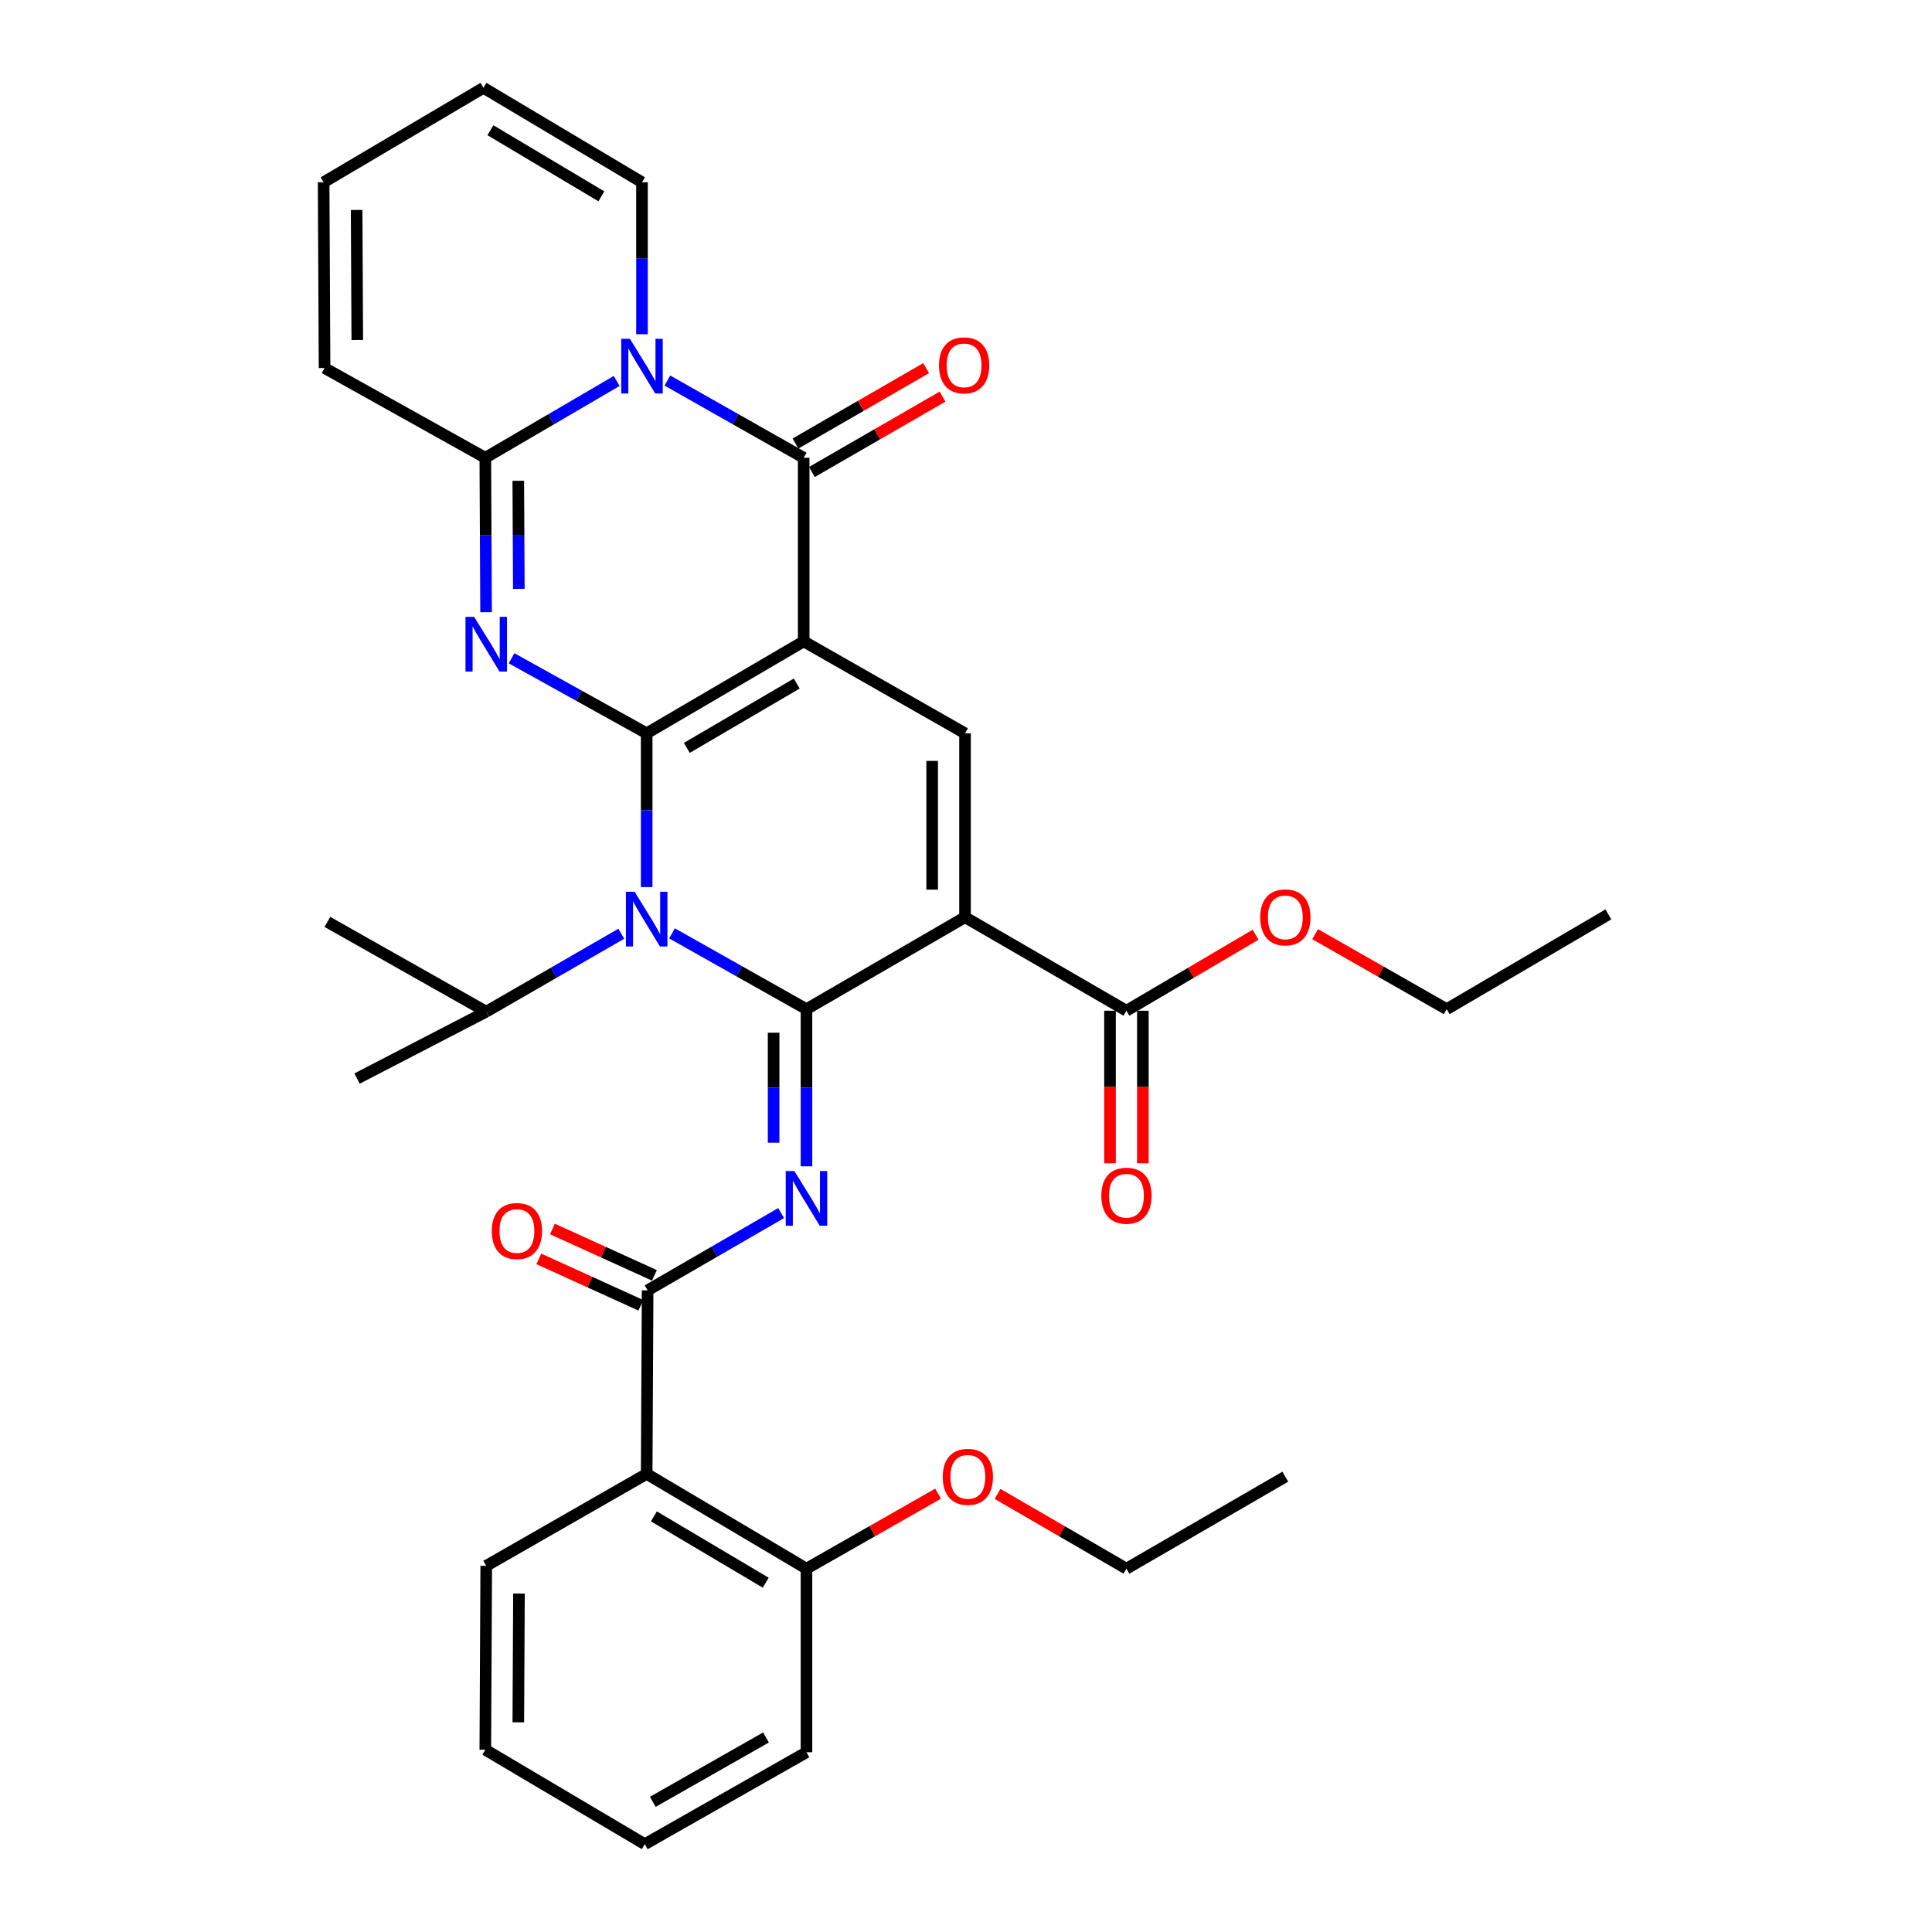 <?xml version='1.0' encoding='iso-8859-1'?>
<svg version='1.1' baseProfile='full'
              xmlns='http://www.w3.org/2000/svg'
                      xmlns:rdkit='http://www.rdkit.org/xml'
                      xmlns:xlink='http://www.w3.org/1999/xlink'
                  xml:space='preserve'
width='1000px' height='1000px' viewBox='0 0 1000 1000'>
<!-- END OF HEADER -->
<rect style='opacity:1.0;fill:#FFFFFF;stroke:none' width='1000' height='1000' x='0' y='0'> </rect>
<path class='bond-0' d='M 334.718,379.562 L 415.984,331.978' style='fill:none;fill-rule:evenodd;stroke:#000000;stroke-width:6px;stroke-linecap:butt;stroke-linejoin:miter;stroke-opacity:1' />
<path class='bond-0' d='M 355.504,387.104 L 412.39,353.795' style='fill:none;fill-rule:evenodd;stroke:#000000;stroke-width:6px;stroke-linecap:butt;stroke-linejoin:miter;stroke-opacity:1' />
<path class='bond-2' d='M 334.718,379.562 L 334.718,419.359' style='fill:none;fill-rule:evenodd;stroke:#000000;stroke-width:6px;stroke-linecap:butt;stroke-linejoin:miter;stroke-opacity:1' />
<path class='bond-2' d='M 334.718,419.359 L 334.718,459.157' style='fill:none;fill-rule:evenodd;stroke:#0000FF;stroke-width:6px;stroke-linecap:butt;stroke-linejoin:miter;stroke-opacity:1' />
<path class='bond-3' d='M 334.718,379.562 L 299.755,360.14' style='fill:none;fill-rule:evenodd;stroke:#000000;stroke-width:6px;stroke-linecap:butt;stroke-linejoin:miter;stroke-opacity:1' />
<path class='bond-3' d='M 299.755,360.14 L 264.791,340.718' style='fill:none;fill-rule:evenodd;stroke:#0000FF;stroke-width:6px;stroke-linecap:butt;stroke-linejoin:miter;stroke-opacity:1' />
<path class='bond-5' d='M 415.984,331.978 L 415.984,236.943' style='fill:none;fill-rule:evenodd;stroke:#000000;stroke-width:6px;stroke-linecap:butt;stroke-linejoin:miter;stroke-opacity:1' />
<path class='bond-9' d='M 415.984,331.978 L 499.499,379.562' style='fill:none;fill-rule:evenodd;stroke:#000000;stroke-width:6px;stroke-linecap:butt;stroke-linejoin:miter;stroke-opacity:1' />
<path class='bond-1' d='M 417.43,522.341 L 382.631,502.727' style='fill:none;fill-rule:evenodd;stroke:#000000;stroke-width:6px;stroke-linecap:butt;stroke-linejoin:miter;stroke-opacity:1' />
<path class='bond-1' d='M 382.631,502.727 L 347.832,483.113' style='fill:none;fill-rule:evenodd;stroke:#0000FF;stroke-width:6px;stroke-linecap:butt;stroke-linejoin:miter;stroke-opacity:1' />
<path class='bond-4' d='M 417.43,522.341 L 499.499,474.748' style='fill:none;fill-rule:evenodd;stroke:#000000;stroke-width:6px;stroke-linecap:butt;stroke-linejoin:miter;stroke-opacity:1' />
<path class='bond-7' d='M 417.43,522.341 L 417.43,563.01' style='fill:none;fill-rule:evenodd;stroke:#000000;stroke-width:6px;stroke-linecap:butt;stroke-linejoin:miter;stroke-opacity:1' />
<path class='bond-7' d='M 417.43,563.01 L 417.43,603.679' style='fill:none;fill-rule:evenodd;stroke:#0000FF;stroke-width:6px;stroke-linecap:butt;stroke-linejoin:miter;stroke-opacity:1' />
<path class='bond-7' d='M 400.419,534.542 L 400.419,563.01' style='fill:none;fill-rule:evenodd;stroke:#000000;stroke-width:6px;stroke-linecap:butt;stroke-linejoin:miter;stroke-opacity:1' />
<path class='bond-7' d='M 400.419,563.01 L 400.419,591.478' style='fill:none;fill-rule:evenodd;stroke:#0000FF;stroke-width:6px;stroke-linecap:butt;stroke-linejoin:miter;stroke-opacity:1' />
<path class='bond-16' d='M 321.582,483.301 L 286.629,503.469' style='fill:none;fill-rule:evenodd;stroke:#0000FF;stroke-width:6px;stroke-linecap:butt;stroke-linejoin:miter;stroke-opacity:1' />
<path class='bond-16' d='M 286.629,503.469 L 251.676,523.636' style='fill:none;fill-rule:evenodd;stroke:#000000;stroke-width:6px;stroke-linecap:butt;stroke-linejoin:miter;stroke-opacity:1' />
<path class='bond-8' d='M 251.593,316.861 L 251.394,276.902' style='fill:none;fill-rule:evenodd;stroke:#0000FF;stroke-width:6px;stroke-linecap:butt;stroke-linejoin:miter;stroke-opacity:1' />
<path class='bond-8' d='M 251.394,276.902 L 251.194,236.943' style='fill:none;fill-rule:evenodd;stroke:#000000;stroke-width:6px;stroke-linecap:butt;stroke-linejoin:miter;stroke-opacity:1' />
<path class='bond-8' d='M 268.544,304.788 L 268.405,276.817' style='fill:none;fill-rule:evenodd;stroke:#0000FF;stroke-width:6px;stroke-linecap:butt;stroke-linejoin:miter;stroke-opacity:1' />
<path class='bond-8' d='M 268.405,276.817 L 268.265,248.845' style='fill:none;fill-rule:evenodd;stroke:#000000;stroke-width:6px;stroke-linecap:butt;stroke-linejoin:miter;stroke-opacity:1' />
<path class='bond-12' d='M 499.499,474.748 L 583.042,523.154' style='fill:none;fill-rule:evenodd;stroke:#000000;stroke-width:6px;stroke-linecap:butt;stroke-linejoin:miter;stroke-opacity:1' />
<path class='bond-34' d='M 499.499,474.748 L 499.499,379.562' style='fill:none;fill-rule:evenodd;stroke:#000000;stroke-width:6px;stroke-linecap:butt;stroke-linejoin:miter;stroke-opacity:1' />
<path class='bond-34' d='M 482.488,460.47 L 482.488,393.84' style='fill:none;fill-rule:evenodd;stroke:#000000;stroke-width:6px;stroke-linecap:butt;stroke-linejoin:miter;stroke-opacity:1' />
<path class='bond-14' d='M 420.235,244.31 L 454.053,224.795' style='fill:none;fill-rule:evenodd;stroke:#000000;stroke-width:6px;stroke-linecap:butt;stroke-linejoin:miter;stroke-opacity:1' />
<path class='bond-14' d='M 454.053,224.795 L 487.872,205.28' style='fill:none;fill-rule:evenodd;stroke:#FF0000;stroke-width:6px;stroke-linecap:butt;stroke-linejoin:miter;stroke-opacity:1' />
<path class='bond-14' d='M 411.733,229.576 L 445.551,210.061' style='fill:none;fill-rule:evenodd;stroke:#000000;stroke-width:6px;stroke-linecap:butt;stroke-linejoin:miter;stroke-opacity:1' />
<path class='bond-14' d='M 445.551,210.061 L 479.369,190.546' style='fill:none;fill-rule:evenodd;stroke:#FF0000;stroke-width:6px;stroke-linecap:butt;stroke-linejoin:miter;stroke-opacity:1' />
<path class='bond-35' d='M 415.984,236.943 L 380.709,216.959' style='fill:none;fill-rule:evenodd;stroke:#000000;stroke-width:6px;stroke-linecap:butt;stroke-linejoin:miter;stroke-opacity:1' />
<path class='bond-35' d='M 380.709,216.959 L 345.434,196.976' style='fill:none;fill-rule:evenodd;stroke:#0000FF;stroke-width:6px;stroke-linecap:butt;stroke-linejoin:miter;stroke-opacity:1' />
<path class='bond-6' d='M 319.201,197.181 L 285.198,217.062' style='fill:none;fill-rule:evenodd;stroke:#0000FF;stroke-width:6px;stroke-linecap:butt;stroke-linejoin:miter;stroke-opacity:1' />
<path class='bond-6' d='M 285.198,217.062 L 251.194,236.943' style='fill:none;fill-rule:evenodd;stroke:#000000;stroke-width:6px;stroke-linecap:butt;stroke-linejoin:miter;stroke-opacity:1' />
<path class='bond-13' d='M 332.29,172.989 L 332.29,133.666' style='fill:none;fill-rule:evenodd;stroke:#0000FF;stroke-width:6px;stroke-linecap:butt;stroke-linejoin:miter;stroke-opacity:1' />
<path class='bond-13' d='M 332.29,133.666 L 332.29,94.343' style='fill:none;fill-rule:evenodd;stroke:#000000;stroke-width:6px;stroke-linecap:butt;stroke-linejoin:miter;stroke-opacity:1' />
<path class='bond-10' d='M 404.315,627.877 L 369.763,647.874' style='fill:none;fill-rule:evenodd;stroke:#0000FF;stroke-width:6px;stroke-linecap:butt;stroke-linejoin:miter;stroke-opacity:1' />
<path class='bond-10' d='M 369.763,647.874 L 335.21,667.871' style='fill:none;fill-rule:evenodd;stroke:#000000;stroke-width:6px;stroke-linecap:butt;stroke-linejoin:miter;stroke-opacity:1' />
<path class='bond-15' d='M 251.194,236.943 L 167.991,190.493' style='fill:none;fill-rule:evenodd;stroke:#000000;stroke-width:6px;stroke-linecap:butt;stroke-linejoin:miter;stroke-opacity:1' />
<path class='bond-11' d='M 335.21,667.871 L 334.718,762.887' style='fill:none;fill-rule:evenodd;stroke:#000000;stroke-width:6px;stroke-linecap:butt;stroke-linejoin:miter;stroke-opacity:1' />
<path class='bond-17' d='M 338.731,660.129 L 312.332,648.122' style='fill:none;fill-rule:evenodd;stroke:#000000;stroke-width:6px;stroke-linecap:butt;stroke-linejoin:miter;stroke-opacity:1' />
<path class='bond-17' d='M 312.332,648.122 L 285.933,636.115' style='fill:none;fill-rule:evenodd;stroke:#FF0000;stroke-width:6px;stroke-linecap:butt;stroke-linejoin:miter;stroke-opacity:1' />
<path class='bond-17' d='M 331.689,675.613 L 305.289,663.607' style='fill:none;fill-rule:evenodd;stroke:#000000;stroke-width:6px;stroke-linecap:butt;stroke-linejoin:miter;stroke-opacity:1' />
<path class='bond-17' d='M 305.289,663.607 L 278.89,651.6' style='fill:none;fill-rule:evenodd;stroke:#FF0000;stroke-width:6px;stroke-linecap:butt;stroke-linejoin:miter;stroke-opacity:1' />
<path class='bond-18' d='M 334.718,762.887 L 417.43,811.936' style='fill:none;fill-rule:evenodd;stroke:#000000;stroke-width:6px;stroke-linecap:butt;stroke-linejoin:miter;stroke-opacity:1' />
<path class='bond-18' d='M 338.448,784.876 L 396.347,819.21' style='fill:none;fill-rule:evenodd;stroke:#000000;stroke-width:6px;stroke-linecap:butt;stroke-linejoin:miter;stroke-opacity:1' />
<path class='bond-23' d='M 334.718,762.887 L 251.676,810.471' style='fill:none;fill-rule:evenodd;stroke:#000000;stroke-width:6px;stroke-linecap:butt;stroke-linejoin:miter;stroke-opacity:1' />
<path class='bond-19' d='M 574.537,523.154 L 574.537,562.632' style='fill:none;fill-rule:evenodd;stroke:#000000;stroke-width:6px;stroke-linecap:butt;stroke-linejoin:miter;stroke-opacity:1' />
<path class='bond-19' d='M 574.537,562.632 L 574.537,602.111' style='fill:none;fill-rule:evenodd;stroke:#FF0000;stroke-width:6px;stroke-linecap:butt;stroke-linejoin:miter;stroke-opacity:1' />
<path class='bond-19' d='M 591.548,523.154 L 591.548,562.632' style='fill:none;fill-rule:evenodd;stroke:#000000;stroke-width:6px;stroke-linecap:butt;stroke-linejoin:miter;stroke-opacity:1' />
<path class='bond-19' d='M 591.548,562.632 L 591.548,602.111' style='fill:none;fill-rule:evenodd;stroke:#FF0000;stroke-width:6px;stroke-linecap:butt;stroke-linejoin:miter;stroke-opacity:1' />
<path class='bond-22' d='M 583.042,523.154 L 616.469,503.479' style='fill:none;fill-rule:evenodd;stroke:#000000;stroke-width:6px;stroke-linecap:butt;stroke-linejoin:miter;stroke-opacity:1' />
<path class='bond-22' d='M 616.469,503.479 L 649.896,483.804' style='fill:none;fill-rule:evenodd;stroke:#FF0000;stroke-width:6px;stroke-linecap:butt;stroke-linejoin:miter;stroke-opacity:1' />
<path class='bond-36' d='M 332.29,94.343 L 250.23,45.455' style='fill:none;fill-rule:evenodd;stroke:#000000;stroke-width:6px;stroke-linecap:butt;stroke-linejoin:miter;stroke-opacity:1' />
<path class='bond-36' d='M 311.274,101.623 L 253.833,67.402' style='fill:none;fill-rule:evenodd;stroke:#000000;stroke-width:6px;stroke-linecap:butt;stroke-linejoin:miter;stroke-opacity:1' />
<path class='bond-21' d='M 167.991,190.493 L 167.509,94.343' style='fill:none;fill-rule:evenodd;stroke:#000000;stroke-width:6px;stroke-linecap:butt;stroke-linejoin:miter;stroke-opacity:1' />
<path class='bond-21' d='M 184.93,175.985 L 184.592,108.68' style='fill:none;fill-rule:evenodd;stroke:#000000;stroke-width:6px;stroke-linecap:butt;stroke-linejoin:miter;stroke-opacity:1' />
<path class='bond-26' d='M 251.676,523.636 L 184.813,558.263' style='fill:none;fill-rule:evenodd;stroke:#000000;stroke-width:6px;stroke-linecap:butt;stroke-linejoin:miter;stroke-opacity:1' />
<path class='bond-27' d='M 251.676,523.636 L 169.456,477.177' style='fill:none;fill-rule:evenodd;stroke:#000000;stroke-width:6px;stroke-linecap:butt;stroke-linejoin:miter;stroke-opacity:1' />
<path class='bond-24' d='M 417.43,811.936 L 451.495,792.524' style='fill:none;fill-rule:evenodd;stroke:#000000;stroke-width:6px;stroke-linecap:butt;stroke-linejoin:miter;stroke-opacity:1' />
<path class='bond-24' d='M 451.495,792.524 L 485.56,773.111' style='fill:none;fill-rule:evenodd;stroke:#FF0000;stroke-width:6px;stroke-linecap:butt;stroke-linejoin:miter;stroke-opacity:1' />
<path class='bond-25' d='M 417.43,811.936 L 417.43,906.962' style='fill:none;fill-rule:evenodd;stroke:#000000;stroke-width:6px;stroke-linecap:butt;stroke-linejoin:miter;stroke-opacity:1' />
<path class='bond-20' d='M 250.23,45.455 L 167.509,94.343' style='fill:none;fill-rule:evenodd;stroke:#000000;stroke-width:6px;stroke-linecap:butt;stroke-linejoin:miter;stroke-opacity:1' />
<path class='bond-28' d='M 680.685,483.525 L 714.745,502.933' style='fill:none;fill-rule:evenodd;stroke:#FF0000;stroke-width:6px;stroke-linecap:butt;stroke-linejoin:miter;stroke-opacity:1' />
<path class='bond-28' d='M 714.745,502.933 L 748.806,522.341' style='fill:none;fill-rule:evenodd;stroke:#000000;stroke-width:6px;stroke-linecap:butt;stroke-linejoin:miter;stroke-opacity:1' />
<path class='bond-30' d='M 251.676,810.471 L 251.194,905.658' style='fill:none;fill-rule:evenodd;stroke:#000000;stroke-width:6px;stroke-linecap:butt;stroke-linejoin:miter;stroke-opacity:1' />
<path class='bond-30' d='M 268.615,824.835 L 268.277,891.466' style='fill:none;fill-rule:evenodd;stroke:#000000;stroke-width:6px;stroke-linecap:butt;stroke-linejoin:miter;stroke-opacity:1' />
<path class='bond-29' d='M 516.336,773.249 L 549.689,792.592' style='fill:none;fill-rule:evenodd;stroke:#FF0000;stroke-width:6px;stroke-linecap:butt;stroke-linejoin:miter;stroke-opacity:1' />
<path class='bond-29' d='M 549.689,792.592 L 583.042,811.936' style='fill:none;fill-rule:evenodd;stroke:#000000;stroke-width:6px;stroke-linecap:butt;stroke-linejoin:miter;stroke-opacity:1' />
<path class='bond-37' d='M 417.43,906.962 L 333.745,954.545' style='fill:none;fill-rule:evenodd;stroke:#000000;stroke-width:6px;stroke-linecap:butt;stroke-linejoin:miter;stroke-opacity:1' />
<path class='bond-37' d='M 396.469,899.312 L 337.889,932.62' style='fill:none;fill-rule:evenodd;stroke:#000000;stroke-width:6px;stroke-linecap:butt;stroke-linejoin:miter;stroke-opacity:1' />
<path class='bond-31' d='M 748.806,522.341 L 832.491,473.293' style='fill:none;fill-rule:evenodd;stroke:#000000;stroke-width:6px;stroke-linecap:butt;stroke-linejoin:miter;stroke-opacity:1' />
<path class='bond-32' d='M 583.042,811.936 L 665.282,764.333' style='fill:none;fill-rule:evenodd;stroke:#000000;stroke-width:6px;stroke-linecap:butt;stroke-linejoin:miter;stroke-opacity:1' />
<path class='bond-33' d='M 251.194,905.658 L 333.745,954.545' style='fill:none;fill-rule:evenodd;stroke:#000000;stroke-width:6px;stroke-linecap:butt;stroke-linejoin:miter;stroke-opacity:1' />
<path  class='atom-3' d='M 328.458 461.561
L 337.738 476.561
Q 338.658 478.041, 340.138 480.721
Q 341.618 483.401, 341.698 483.561
L 341.698 461.561
L 345.458 461.561
L 345.458 489.881
L 341.578 489.881
L 331.618 473.481
Q 330.458 471.561, 329.218 469.361
Q 328.018 467.161, 327.658 466.481
L 327.658 489.881
L 323.978 489.881
L 323.978 461.561
L 328.458 461.561
' fill='#0000FF'/>
<path  class='atom-4' d='M 245.416 319.273
L 254.696 334.273
Q 255.616 335.753, 257.096 338.433
Q 258.576 341.113, 258.656 341.273
L 258.656 319.273
L 262.416 319.273
L 262.416 347.593
L 258.536 347.593
L 248.576 331.193
Q 247.416 329.273, 246.176 327.073
Q 244.976 324.873, 244.616 324.193
L 244.616 347.593
L 240.936 347.593
L 240.936 319.273
L 245.416 319.273
' fill='#0000FF'/>
<path  class='atom-7' d='M 326.03 175.369
L 335.31 190.369
Q 336.23 191.849, 337.71 194.529
Q 339.19 197.209, 339.27 197.369
L 339.27 175.369
L 343.03 175.369
L 343.03 203.689
L 339.15 203.689
L 329.19 187.289
Q 328.03 185.369, 326.79 183.169
Q 325.59 180.969, 325.23 180.289
L 325.23 203.689
L 321.55 203.689
L 321.55 175.369
L 326.03 175.369
' fill='#0000FF'/>
<path  class='atom-8' d='M 411.17 606.127
L 420.45 621.127
Q 421.37 622.607, 422.85 625.287
Q 424.33 627.967, 424.41 628.127
L 424.41 606.127
L 428.17 606.127
L 428.17 634.447
L 424.29 634.447
L 414.33 618.047
Q 413.17 616.127, 411.93 613.927
Q 410.73 611.727, 410.37 611.047
L 410.37 634.447
L 406.69 634.447
L 406.69 606.127
L 411.17 606.127
' fill='#0000FF'/>
<path  class='atom-15' d='M 486.017 189.108
Q 486.017 182.308, 489.377 178.508
Q 492.737 174.708, 499.017 174.708
Q 505.297 174.708, 508.657 178.508
Q 512.017 182.308, 512.017 189.108
Q 512.017 195.988, 508.617 199.908
Q 505.217 203.788, 499.017 203.788
Q 492.777 203.788, 489.377 199.908
Q 486.017 196.028, 486.017 189.108
M 499.017 200.588
Q 503.337 200.588, 505.657 197.708
Q 508.017 194.788, 508.017 189.108
Q 508.017 183.548, 505.657 180.748
Q 503.337 177.908, 499.017 177.908
Q 494.697 177.908, 492.337 180.708
Q 490.017 183.508, 490.017 189.108
Q 490.017 194.828, 492.337 197.708
Q 494.697 200.588, 499.017 200.588
' fill='#FF0000'/>
<path  class='atom-18' d='M 254.553 637.18
Q 254.553 630.38, 257.913 626.58
Q 261.273 622.78, 267.553 622.78
Q 273.833 622.78, 277.193 626.58
Q 280.553 630.38, 280.553 637.18
Q 280.553 644.06, 277.153 647.98
Q 273.753 651.86, 267.553 651.86
Q 261.313 651.86, 257.913 647.98
Q 254.553 644.1, 254.553 637.18
M 267.553 648.66
Q 271.873 648.66, 274.193 645.78
Q 276.553 642.86, 276.553 637.18
Q 276.553 631.62, 274.193 628.82
Q 271.873 625.98, 267.553 625.98
Q 263.233 625.98, 260.873 628.78
Q 258.553 631.58, 258.553 637.18
Q 258.553 642.9, 260.873 645.78
Q 263.233 648.66, 267.553 648.66
' fill='#FF0000'/>
<path  class='atom-20' d='M 570.042 618.902
Q 570.042 612.102, 573.402 608.302
Q 576.762 604.502, 583.042 604.502
Q 589.322 604.502, 592.682 608.302
Q 596.042 612.102, 596.042 618.902
Q 596.042 625.782, 592.642 629.702
Q 589.242 633.582, 583.042 633.582
Q 576.802 633.582, 573.402 629.702
Q 570.042 625.822, 570.042 618.902
M 583.042 630.382
Q 587.362 630.382, 589.682 627.502
Q 592.042 624.582, 592.042 618.902
Q 592.042 613.342, 589.682 610.542
Q 587.362 607.702, 583.042 607.702
Q 578.722 607.702, 576.362 610.502
Q 574.042 613.302, 574.042 618.902
Q 574.042 624.622, 576.362 627.502
Q 578.722 630.382, 583.042 630.382
' fill='#FF0000'/>
<path  class='atom-23' d='M 652.282 474.828
Q 652.282 468.028, 655.642 464.228
Q 659.002 460.428, 665.282 460.428
Q 671.562 460.428, 674.922 464.228
Q 678.282 468.028, 678.282 474.828
Q 678.282 481.708, 674.882 485.628
Q 671.482 489.508, 665.282 489.508
Q 659.042 489.508, 655.642 485.628
Q 652.282 481.748, 652.282 474.828
M 665.282 486.308
Q 669.602 486.308, 671.922 483.428
Q 674.282 480.508, 674.282 474.828
Q 674.282 469.268, 671.922 466.468
Q 669.602 463.628, 665.282 463.628
Q 660.962 463.628, 658.602 466.428
Q 656.282 469.228, 656.282 474.828
Q 656.282 480.548, 658.602 483.428
Q 660.962 486.308, 665.282 486.308
' fill='#FF0000'/>
<path  class='atom-25' d='M 487.964 764.413
Q 487.964 757.613, 491.324 753.813
Q 494.684 750.013, 500.964 750.013
Q 507.244 750.013, 510.604 753.813
Q 513.964 757.613, 513.964 764.413
Q 513.964 771.293, 510.564 775.213
Q 507.164 779.093, 500.964 779.093
Q 494.724 779.093, 491.324 775.213
Q 487.964 771.333, 487.964 764.413
M 500.964 775.893
Q 505.284 775.893, 507.604 773.013
Q 509.964 770.093, 509.964 764.413
Q 509.964 758.853, 507.604 756.053
Q 505.284 753.213, 500.964 753.213
Q 496.644 753.213, 494.284 756.013
Q 491.964 758.813, 491.964 764.413
Q 491.964 770.133, 494.284 773.013
Q 496.644 775.893, 500.964 775.893
' fill='#FF0000'/>
</svg>

